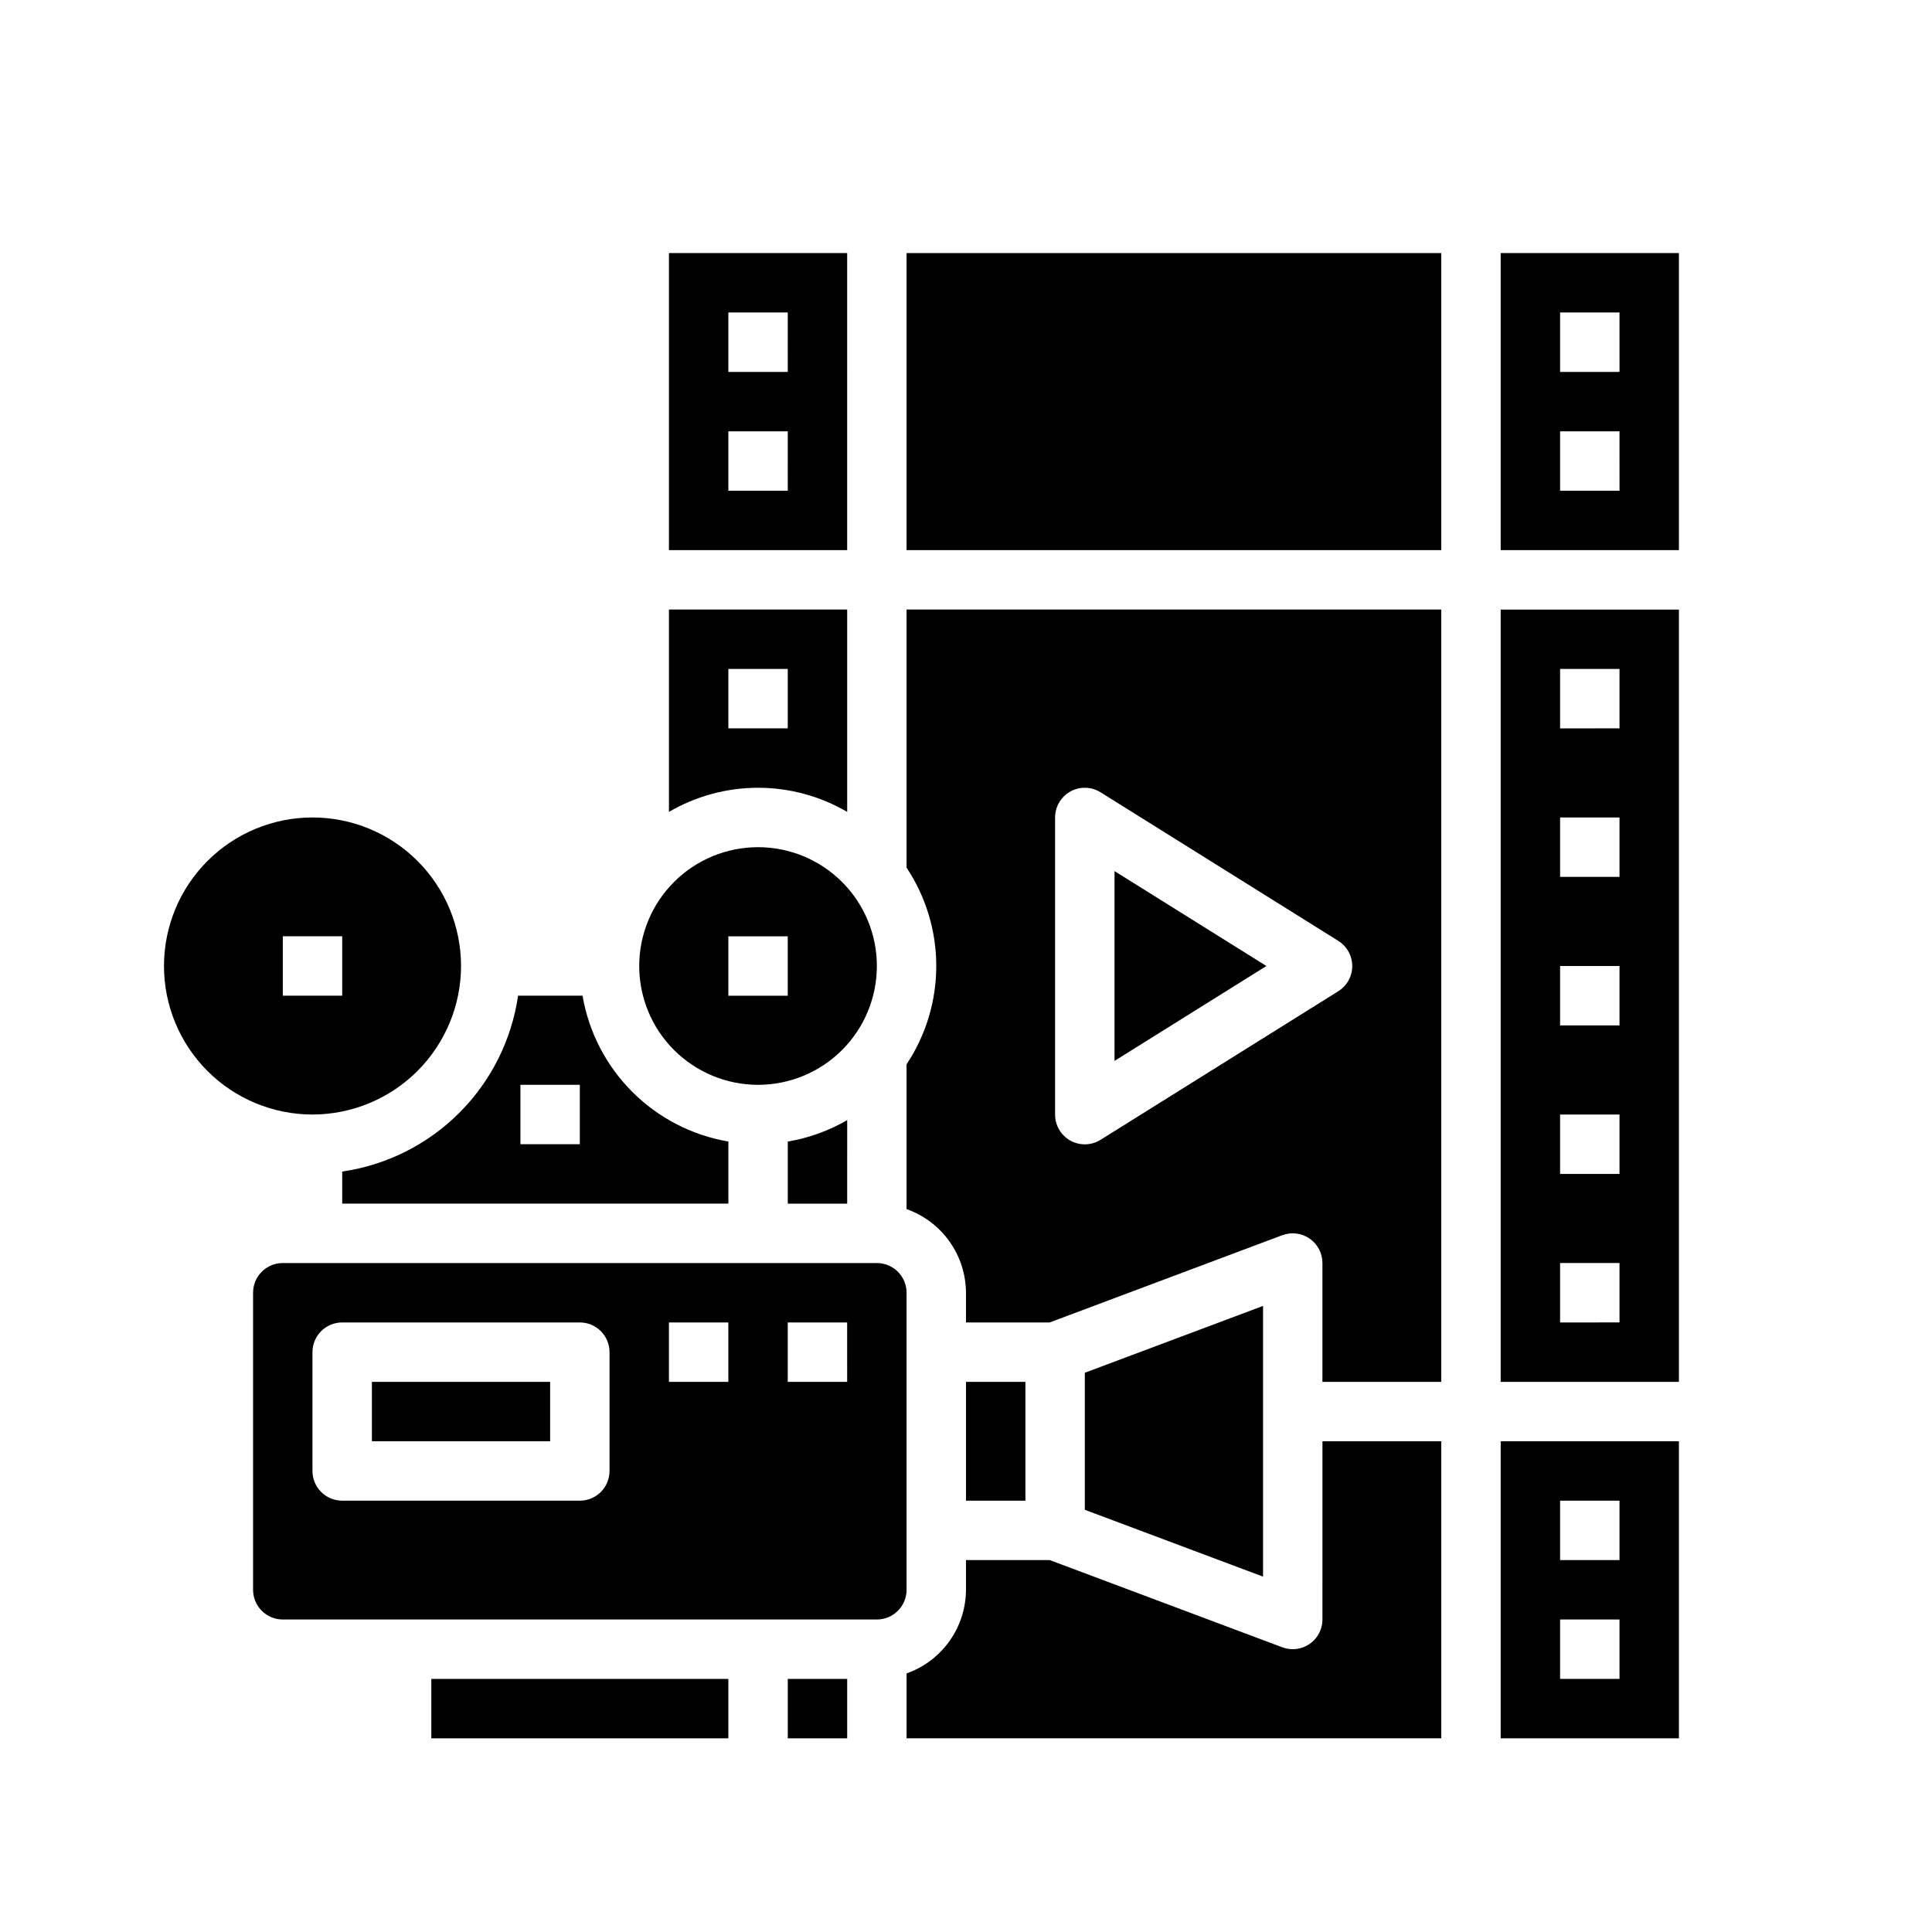 <?xml version="1.0" encoding="UTF-8"?>
<!-- Uploaded to: ICON Repo, www.svgrepo.com, Generator: ICON Repo Mixer Tools -->
<svg fill="#000000" width="800px" height="800px" version="1.1" viewBox="144 144 512 512" xmlns="http://www.w3.org/2000/svg">
 <g>
  <path d="m431.49 507.79v36.324l47.23 17.711v-71.746z"/>
  <path d="m384.25 211.07h141.7v78.719h-141.7z"/>
  <path d="m439.36 374.85v50.301l40.25-25.148z"/>
  <path d="m384.25 373.94c5.133 7.723 7.871 16.785 7.871 26.059 0 9.27-2.738 18.336-7.871 26.055v38.367c4.59 1.625 8.566 4.625 11.383 8.594 2.816 3.965 4.34 8.707 4.363 13.574v7.871h22.184l61.645-23.121v0.004c2.418-0.906 5.125-0.57 7.25 0.902 2.121 1.473 3.387 3.891 3.383 6.473v31.488h31.488v-204.67h-141.7zm39.359-13.305c0-2.859 1.555-5.496 4.059-6.883 2.5-1.387 5.559-1.309 7.988 0.211l62.977 39.359c2.312 1.434 3.723 3.965 3.723 6.691 0 2.723-1.41 5.254-3.723 6.691l-62.977 39.359c-2.434 1.52-5.5 1.598-8.004 0.203-2.504-1.398-4.055-4.043-4.043-6.91z"/>
  <path d="m344.89 431.49c8.352 0 16.359-3.32 22.266-9.223 5.906-5.906 9.223-13.914 9.223-22.266s-3.316-16.363-9.223-22.266c-5.906-5.906-13.914-9.223-22.266-9.223-8.352 0-16.359 3.316-22.266 9.223-5.906 5.902-9.223 13.914-9.223 22.266s3.316 16.359 9.223 22.266c5.906 5.902 13.914 9.223 22.266 9.223zm-7.871-39.359h15.742v15.742h-15.742z"/>
  <path d="m352.77 462.98h15.742l0.004-22.137c-4.867 2.82-10.199 4.746-15.746 5.684z"/>
  <path d="m400 510.21h15.742v31.488h-15.742z"/>
  <path d="m242.56 510.21h47.23v15.742h-47.23z"/>
  <path d="m384.25 486.59c0-2.086-0.828-4.09-2.305-5.566-1.477-1.477-3.481-2.305-5.566-2.305h-157.44c-4.348 0-7.871 3.523-7.871 7.871v78.723c0 2.086 0.828 4.09 2.305 5.566 1.477 1.477 3.481 2.305 5.566 2.305h157.44c2.086 0 4.09-0.828 5.566-2.305 1.477-1.477 2.305-3.481 2.305-5.566zm-78.719 47.234c0 2.086-0.832 4.09-2.305 5.566-1.477 1.477-3.481 2.305-5.566 2.305h-62.977c-4.348 0-7.875-3.523-7.875-7.871v-31.488c0-4.348 3.527-7.875 7.875-7.875h62.977c2.086 0 4.09 0.832 5.566 2.309 1.473 1.477 2.305 3.477 2.305 5.566zm31.488-23.617h-15.746v-15.746h15.742zm31.488 0h-15.746v-15.746h15.742z"/>
  <path d="m494.46 573.18c0 2.086-0.828 4.09-2.305 5.566s-3.477 2.305-5.566 2.305c-0.941 0-1.879-0.168-2.762-0.496l-61.645-23.121h-22.184v7.875c-0.023 4.867-1.547 9.605-4.363 13.574-2.816 3.969-6.793 6.969-11.383 8.594v17.191h141.7v-78.723h-31.488z"/>
  <path d="m258.3 588.93h78.719v15.742h-78.719z"/>
  <path d="m234.69 454.47v8.504h102.34v-16.453c-9.652-1.652-18.555-6.254-25.477-13.176-6.922-6.926-11.527-15.828-13.176-25.477h-17.082c-1.711 11.75-7.168 22.637-15.566 31.035-8.398 8.398-19.285 13.859-31.035 15.566zm47.23-22.984h15.742v15.742h-15.742z"/>
  <path d="m266.18 400c0-10.441-4.148-20.453-11.531-27.832-7.379-7.383-17.391-11.531-27.832-11.531-10.438 0-20.449 4.148-27.832 11.531-7.379 7.379-11.527 17.391-11.527 27.832 0 10.438 4.148 20.449 11.527 27.832 7.383 7.379 17.395 11.527 27.832 11.527 10.438-0.012 20.441-4.164 27.82-11.543 7.379-7.379 11.527-17.383 11.543-27.816zm-47.234-7.875h15.742v15.742l-15.742 0.004z"/>
  <path d="m541.7 510.21h47.23v-204.67h-47.23zm15.742-188.93h15.742v15.742l-15.742 0.004zm0 39.359h15.742v15.742l-15.742 0.004zm0 39.359h15.742v15.742l-15.742 0.004zm0 39.359h15.742v15.742l-15.742 0.004zm0 39.359h15.742v15.742l-15.742 0.004z"/>
  <path d="m541.7 211.07v78.719h47.23v-78.719zm31.488 62.977h-15.746v-15.746h15.742zm0-31.488h-15.746v-15.746h15.742z"/>
  <path d="m368.51 211.07h-47.234v78.719h47.23zm-15.742 62.977h-15.746v-15.746h15.742zm0-31.488h-15.746v-15.746h15.742z"/>
  <path d="m352.77 588.93h15.742v15.742h-15.742z"/>
  <path d="m541.7 604.67h47.23v-78.723h-47.23zm15.742-62.977h15.742v15.742h-15.742zm0 31.488h15.742v15.742h-15.742z"/>
  <path d="m368.51 359.16v-53.625h-47.234v53.625c7.168-4.188 15.316-6.394 23.617-6.394s16.449 2.207 23.617 6.394zm-31.488-37.883h15.742v15.742l-15.742 0.004z"/>
 </g>
</svg>